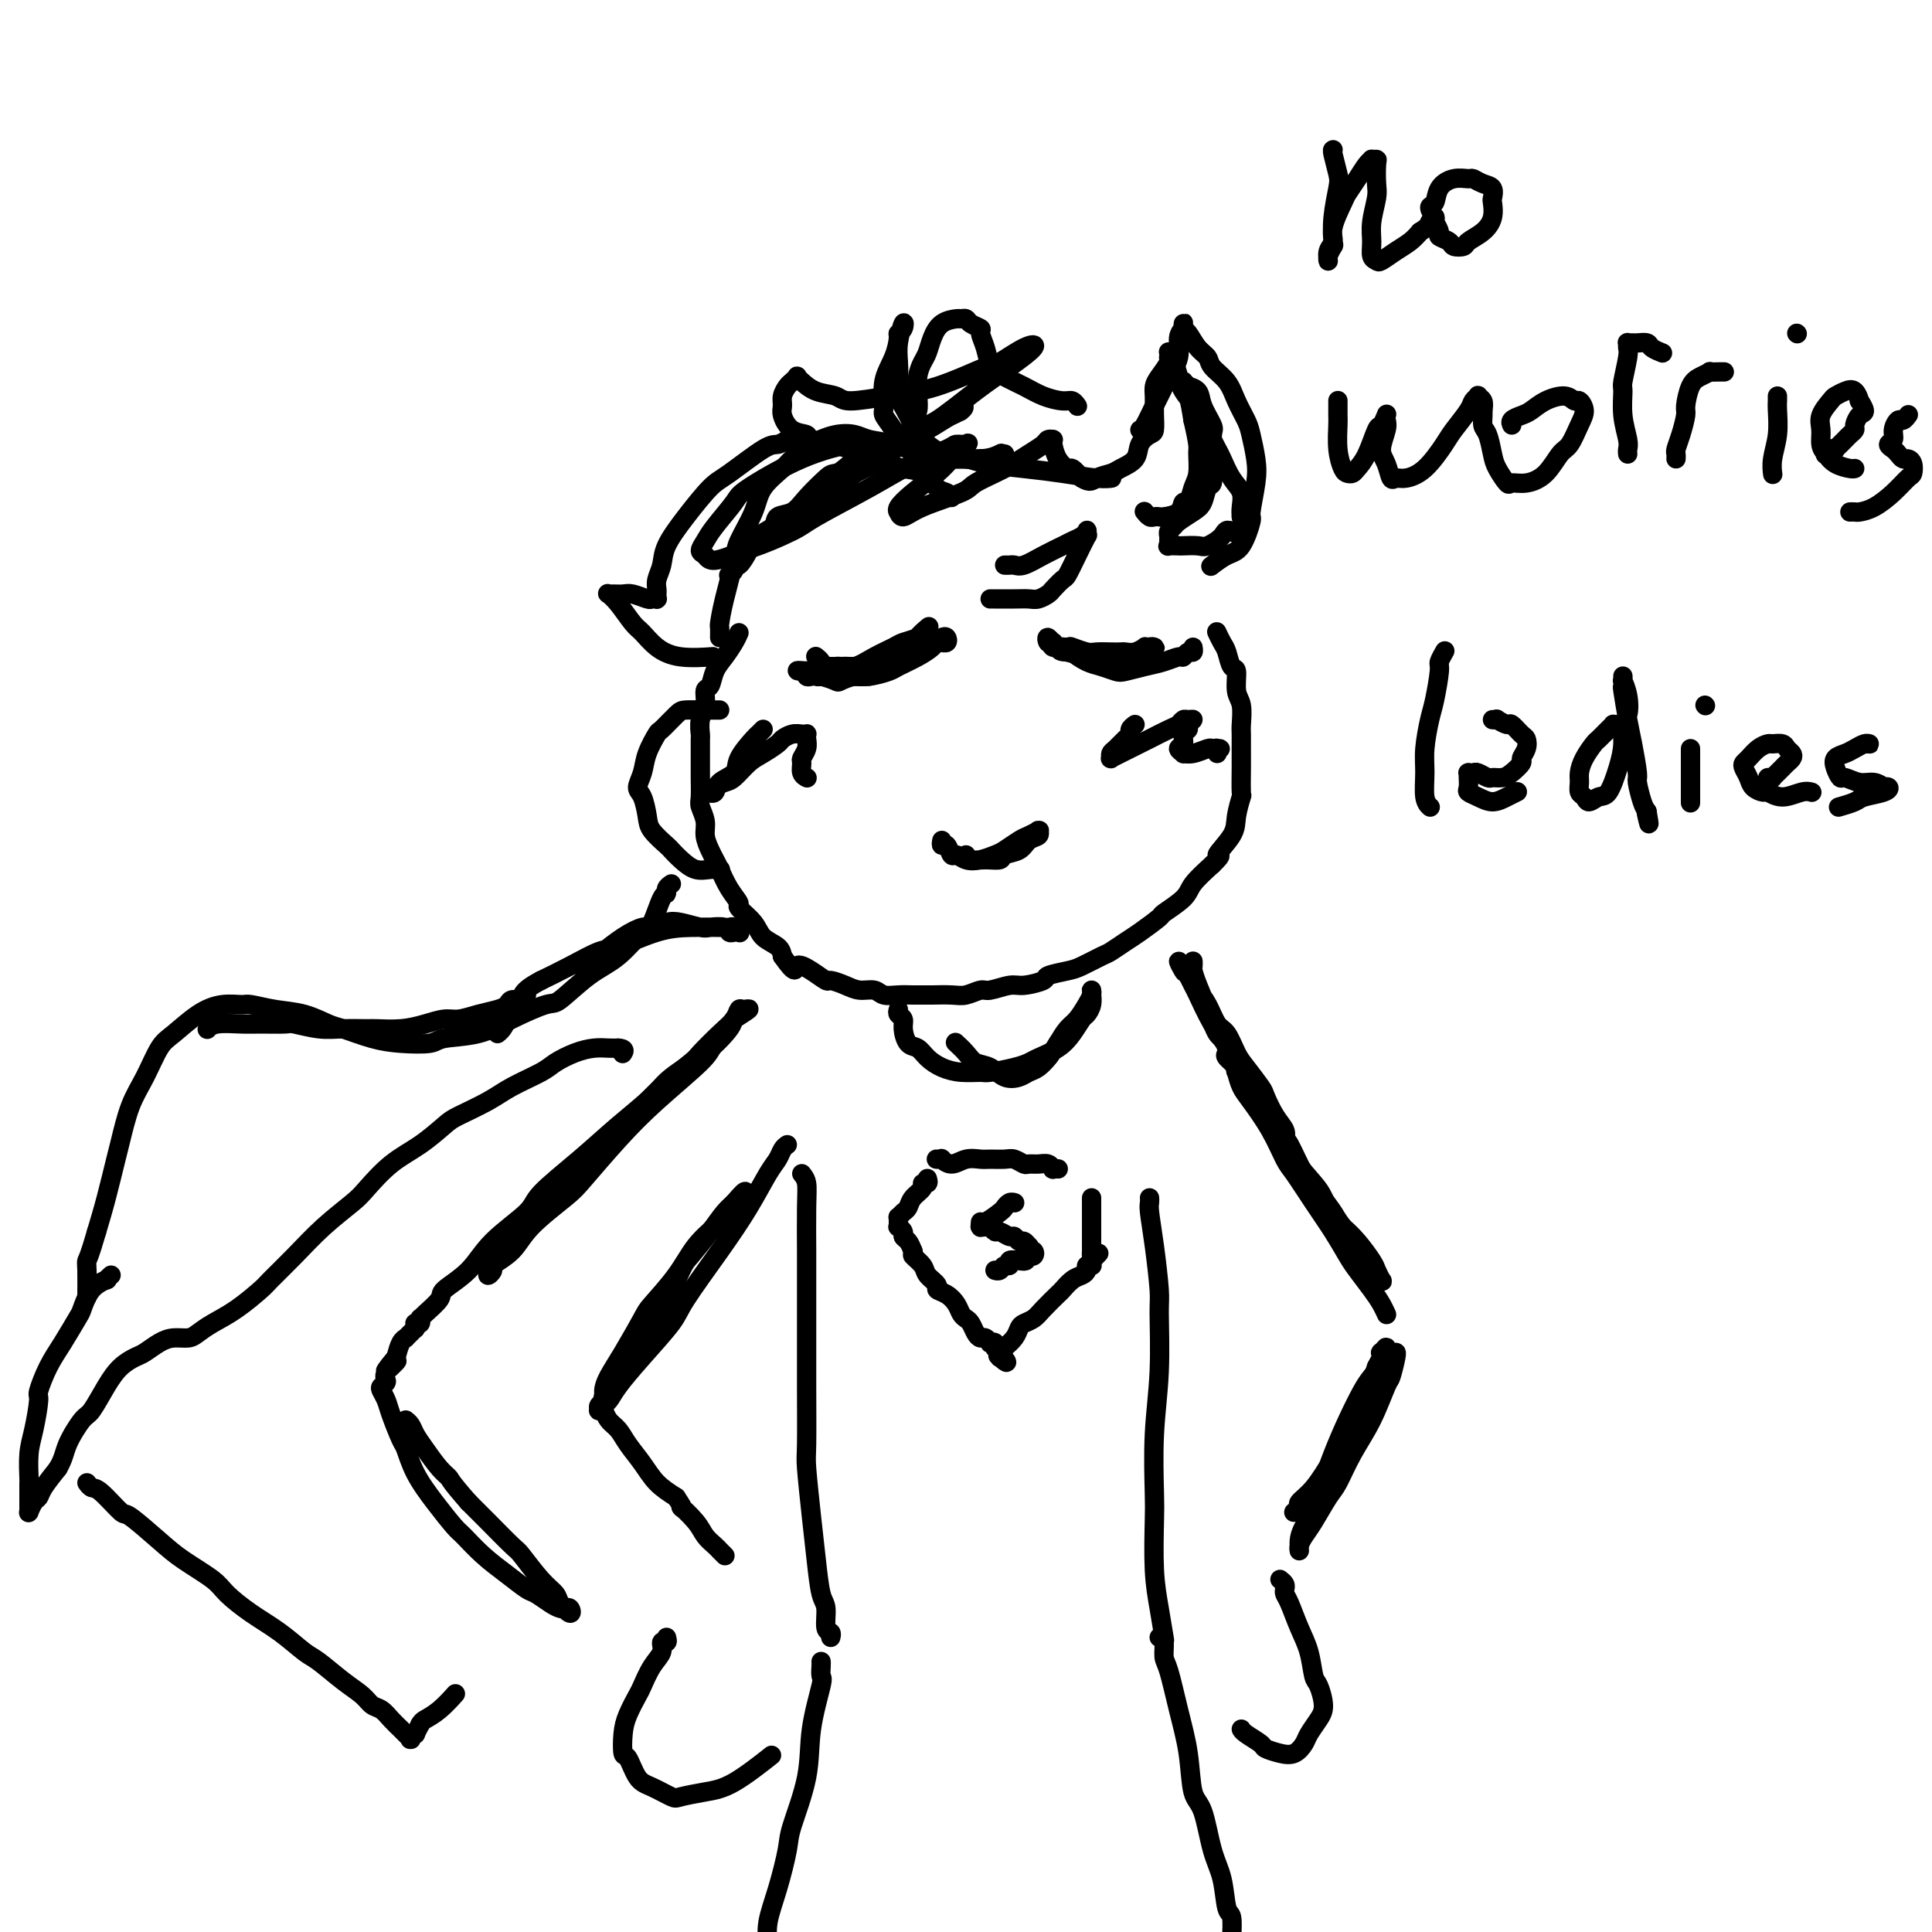 <svg viewBox='0 0 400 400' version='1.1' xmlns='http://www.w3.org/2000/svg' xmlns:xlink='http://www.w3.org/1999/xlink'><g fill='none' stroke='#000000' stroke-width='4' stroke-linecap='round' stroke-linejoin='round'><path d='M153,131c-0.251,0.573 -0.502,1.146 -1,2c-0.498,0.854 -1.243,1.989 -2,3c-0.757,1.011 -1.527,1.897 -2,3c-0.473,1.103 -0.648,2.422 -1,3c-0.352,0.578 -0.879,0.414 -1,1c-0.121,0.586 0.164,1.920 0,3c-0.164,1.080 -0.776,1.905 -1,3c-0.224,1.095 -0.060,2.461 0,3c0.060,0.539 0.015,0.251 0,1c-0.015,0.749 -0.000,2.535 0,4c0.000,1.465 -0.015,2.608 0,4c0.015,1.392 0.059,3.034 0,4c-0.059,0.966 -0.223,1.256 0,2c0.223,0.744 0.833,1.941 1,3c0.167,1.059 -0.107,1.981 0,3c0.107,1.019 0.597,2.137 1,3c0.403,0.863 0.718,1.473 1,2c0.282,0.527 0.530,0.973 1,2c0.470,1.027 1.160,2.635 2,4c0.840,1.365 1.829,2.487 2,3c0.171,0.513 -0.476,0.416 0,1c0.476,0.584 2.076,1.847 3,3c0.924,1.153 1.172,2.195 2,3c0.828,0.805 2.237,1.373 3,2c0.763,0.627 0.882,1.314 1,2'/><path d='M162,198c3.020,4.293 2.569,2.526 3,2c0.431,-0.526 1.742,0.189 3,1c1.258,0.811 2.462,1.719 3,2c0.538,0.281 0.408,-0.065 1,0c0.592,0.065 1.905,0.539 3,1c1.095,0.461 1.972,0.908 3,1c1.028,0.092 2.206,-0.172 3,0c0.794,0.172 1.204,0.778 2,1c0.796,0.222 1.977,0.059 3,0c1.023,-0.059 1.887,-0.015 3,0c1.113,0.015 2.477,-0.000 3,0c0.523,0.000 0.207,0.015 1,0c0.793,-0.015 2.695,-0.061 4,0c1.305,0.061 2.013,0.227 3,0c0.987,-0.227 2.251,-0.849 3,-1c0.749,-0.151 0.982,0.167 2,0c1.018,-0.167 2.822,-0.818 4,-1c1.178,-0.182 1.731,0.107 3,0c1.269,-0.107 3.254,-0.610 4,-1c0.746,-0.390 0.254,-0.667 1,-1c0.746,-0.333 2.731,-0.723 4,-1c1.269,-0.277 1.822,-0.443 3,-1c1.178,-0.557 2.982,-1.505 4,-2c1.018,-0.495 1.250,-0.537 2,-1c0.750,-0.463 2.019,-1.349 3,-2c0.981,-0.651 1.675,-1.069 3,-2c1.325,-0.931 3.280,-2.377 4,-3c0.720,-0.623 0.203,-0.425 1,-1c0.797,-0.575 2.907,-1.924 4,-3c1.093,-1.076 1.169,-1.879 2,-3c0.831,-1.121 2.415,-2.561 4,-4'/><path d='M251,179c2.841,-2.733 0.943,-1.565 1,-2c0.057,-0.435 2.068,-2.472 3,-4c0.932,-1.528 0.786,-2.548 1,-4c0.214,-1.452 0.790,-3.338 1,-4c0.210,-0.662 0.056,-0.101 0,-1c-0.056,-0.899 -0.014,-3.259 0,-5c0.014,-1.741 -0.000,-2.862 0,-4c0.000,-1.138 0.015,-2.291 0,-3c-0.015,-0.709 -0.060,-0.972 0,-2c0.060,-1.028 0.223,-2.821 0,-4c-0.223,-1.179 -0.833,-1.743 -1,-3c-0.167,-1.257 0.109,-3.206 0,-4c-0.109,-0.794 -0.604,-0.433 -1,-1c-0.396,-0.567 -0.695,-2.061 -1,-3c-0.305,-0.939 -0.618,-1.324 -1,-2c-0.382,-0.676 -0.834,-1.644 -1,-2c-0.166,-0.356 -0.048,-0.102 0,0c0.048,0.102 0.024,0.051 0,0'/><path d='M171,138c0.450,0.001 0.899,0.002 1,0c0.101,-0.002 -0.147,-0.006 0,0c0.147,0.006 0.691,0.023 1,0c0.309,-0.023 0.385,-0.086 1,0c0.615,0.086 1.769,0.321 3,0c1.231,-0.321 2.539,-1.199 4,-2c1.461,-0.801 3.074,-1.524 4,-2c0.926,-0.476 1.164,-0.704 2,-1c0.836,-0.296 2.268,-0.661 3,-1c0.732,-0.339 0.762,-0.652 1,-1c0.238,-0.348 0.684,-0.732 1,-1c0.316,-0.268 0.500,-0.420 0,0c-0.500,0.420 -1.686,1.412 -2,2c-0.314,0.588 0.243,0.773 0,1c-0.243,0.227 -1.286,0.496 -2,1c-0.714,0.504 -1.100,1.244 -2,2c-0.900,0.756 -2.315,1.526 -3,2c-0.685,0.474 -0.640,0.650 -1,1c-0.360,0.350 -1.125,0.875 -2,1c-0.875,0.125 -1.859,-0.149 -3,0c-1.141,0.149 -2.439,0.720 -3,1c-0.561,0.280 -0.385,0.267 -1,0c-0.615,-0.267 -2.020,-0.790 -3,-1c-0.980,-0.210 -1.533,-0.109 -2,0c-0.467,0.109 -0.847,0.225 -1,0c-0.153,-0.225 -0.080,-0.791 0,-1c0.080,-0.209 0.166,-0.060 0,0c-0.166,0.060 -0.583,0.030 -1,0'/><path d='M166,139c-2.049,-0.215 -0.173,-0.254 1,0c1.173,0.254 1.642,0.801 2,1c0.358,0.199 0.603,0.050 1,0c0.397,-0.050 0.944,-0.002 2,0c1.056,0.002 2.621,-0.044 4,0c1.379,0.044 2.573,0.177 4,0c1.427,-0.177 3.089,-0.664 4,-1c0.911,-0.336 1.071,-0.521 2,-1c0.929,-0.479 2.626,-1.253 4,-2c1.374,-0.747 2.424,-1.467 3,-2c0.576,-0.533 0.677,-0.878 1,-1c0.323,-0.122 0.869,-0.019 1,0c0.131,0.019 -0.152,-0.044 0,0c0.152,0.044 0.738,0.197 1,0c0.262,-0.197 0.200,-0.744 0,-1c-0.200,-0.256 -0.538,-0.220 -1,0c-0.462,0.220 -1.046,0.623 -2,1c-0.954,0.377 -2.276,0.728 -3,1c-0.724,0.272 -0.850,0.465 -2,1c-1.150,0.535 -3.324,1.412 -5,2c-1.676,0.588 -2.855,0.887 -4,1c-1.145,0.113 -2.258,0.041 -3,0c-0.742,-0.041 -1.113,-0.050 -2,0c-0.887,0.050 -2.289,0.158 -3,0c-0.711,-0.158 -0.730,-0.581 -1,-1c-0.270,-0.419 -0.791,-0.834 -1,-1c-0.209,-0.166 -0.104,-0.083 0,0'/><path d='M217,133c0.511,-0.111 1.023,-0.222 1,0c-0.023,0.222 -0.579,0.777 0,1c0.579,0.223 2.294,0.112 3,0c0.706,-0.112 0.403,-0.226 1,0c0.597,0.226 2.096,0.792 3,1c0.904,0.208 1.214,0.057 2,0c0.786,-0.057 2.046,-0.019 3,0c0.954,0.019 1.600,0.019 2,0c0.400,-0.019 0.555,-0.058 1,0c0.445,0.058 1.181,0.212 2,0c0.819,-0.212 1.723,-0.788 2,-1c0.277,-0.212 -0.072,-0.058 0,0c0.072,0.058 0.566,0.020 1,0c0.434,-0.020 0.809,-0.020 1,0c0.191,0.020 0.199,0.062 0,0c-0.199,-0.062 -0.605,-0.227 -1,0c-0.395,0.227 -0.780,0.845 -1,1c-0.220,0.155 -0.273,-0.154 -1,0c-0.727,0.154 -2.126,0.771 -3,1c-0.874,0.229 -1.224,0.072 -2,0c-0.776,-0.072 -1.978,-0.058 -3,0c-1.022,0.058 -1.863,0.159 -3,0c-1.137,-0.159 -2.568,-0.580 -4,-1'/><path d='M221,135c-2.657,-0.088 -1.299,-0.809 -1,-1c0.299,-0.191 -0.459,0.146 -1,0c-0.541,-0.146 -0.864,-0.777 -1,-1c-0.136,-0.223 -0.083,-0.038 0,0c0.083,0.038 0.197,-0.071 0,0c-0.197,0.071 -0.707,0.322 -1,0c-0.293,-0.322 -0.371,-1.218 0,-1c0.371,0.218 1.190,1.550 2,2c0.810,0.450 1.611,0.019 2,0c0.389,-0.019 0.368,0.374 1,1c0.632,0.626 1.918,1.485 3,2c1.082,0.515 1.959,0.685 3,1c1.041,0.315 2.247,0.774 3,1c0.753,0.226 1.052,0.219 2,0c0.948,-0.219 2.544,-0.651 4,-1c1.456,-0.349 2.772,-0.614 4,-1c1.228,-0.386 2.367,-0.892 3,-1c0.633,-0.108 0.758,0.181 1,0c0.242,-0.181 0.601,-0.832 1,-1c0.399,-0.168 0.838,0.147 1,0c0.162,-0.147 0.046,-0.756 0,-1c-0.046,-0.244 -0.023,-0.122 0,0'/><path d='M195,174c-0.088,0.485 -0.176,0.971 0,1c0.176,0.029 0.616,-0.398 1,0c0.384,0.398 0.712,1.620 1,2c0.288,0.380 0.537,-0.082 1,0c0.463,0.082 1.139,0.709 2,1c0.861,0.291 1.907,0.247 3,0c1.093,-0.247 2.234,-0.697 3,-1c0.766,-0.303 1.158,-0.459 2,-1c0.842,-0.541 2.134,-1.466 3,-2c0.866,-0.534 1.305,-0.676 2,-1c0.695,-0.324 1.644,-0.831 2,-1c0.356,-0.169 0.119,0.000 0,0c-0.119,-0.000 -0.120,-0.169 0,0c0.120,0.169 0.360,0.676 0,1c-0.360,0.324 -1.320,0.465 -2,1c-0.680,0.535 -1.078,1.465 -2,2c-0.922,0.535 -2.366,0.676 -3,1c-0.634,0.324 -0.457,0.833 -1,1c-0.543,0.167 -1.805,-0.007 -3,0c-1.195,0.007 -2.322,0.194 -3,0c-0.678,-0.194 -0.908,-0.770 -1,-1c-0.092,-0.230 -0.046,-0.115 0,0'/><path d='M151,119c-0.118,0.078 -0.235,0.156 0,0c0.235,-0.156 0.824,-0.545 1,-1c0.176,-0.455 -0.061,-0.975 0,-1c0.061,-0.025 0.420,0.445 1,0c0.580,-0.445 1.380,-1.806 2,-3c0.620,-1.194 1.060,-2.222 2,-3c0.940,-0.778 2.381,-1.305 3,-2c0.619,-0.695 0.415,-1.559 1,-2c0.585,-0.441 1.959,-0.461 3,-1c1.041,-0.539 1.748,-1.598 3,-3c1.252,-1.402 3.050,-3.146 4,-4c0.950,-0.854 1.051,-0.818 2,-1c0.949,-0.182 2.746,-0.581 4,-1c1.254,-0.419 1.967,-0.857 3,-1c1.033,-0.143 2.388,0.011 3,0c0.612,-0.011 0.482,-0.186 1,0c0.518,0.186 1.684,0.733 3,1c1.316,0.267 2.784,0.254 4,1c1.216,0.746 2.182,2.252 3,3c0.818,0.748 1.490,0.740 2,1c0.510,0.260 0.860,0.789 1,1c0.140,0.211 0.070,0.106 0,0'/><path d='M149,132c0.015,-0.825 0.029,-1.649 0,-2c-0.029,-0.351 -0.103,-0.228 0,-1c0.103,-0.772 0.381,-2.439 1,-5c0.619,-2.561 1.577,-6.017 2,-8c0.423,-1.983 0.310,-2.494 1,-4c0.690,-1.506 2.182,-4.006 3,-6c0.818,-1.994 0.963,-3.480 2,-5c1.037,-1.520 2.967,-3.074 4,-4c1.033,-0.926 1.170,-1.226 2,-2c0.830,-0.774 2.351,-2.023 4,-3c1.649,-0.977 3.424,-1.681 5,-2c1.576,-0.319 2.954,-0.254 4,0c1.046,0.254 1.760,0.698 3,1c1.240,0.302 3.007,0.462 5,1c1.993,0.538 4.211,1.453 7,2c2.789,0.547 6.150,0.725 8,1c1.850,0.275 2.188,0.648 4,1c1.812,0.352 5.099,0.683 8,1c2.901,0.317 5.417,0.621 8,1c2.583,0.379 5.234,0.833 7,1c1.766,0.167 2.647,0.048 3,0c0.353,-0.048 0.176,-0.024 0,0'/><path d='M236,89c0.253,-0.081 0.506,-0.163 1,-1c0.494,-0.837 1.227,-2.430 2,-4c0.773,-1.570 1.584,-3.118 2,-4c0.416,-0.882 0.437,-1.098 1,-2c0.563,-0.902 1.667,-2.489 2,-4c0.333,-1.511 -0.107,-2.944 0,-4c0.107,-1.056 0.761,-1.734 1,-2c0.239,-0.266 0.063,-0.120 0,0c-0.063,0.120 -0.015,0.216 0,0c0.015,-0.216 -0.005,-0.742 0,-1c0.005,-0.258 0.033,-0.249 0,0c-0.033,0.249 -0.127,0.737 0,1c0.127,0.263 0.475,0.299 1,1c0.525,0.701 1.229,2.066 2,3c0.771,0.934 1.611,1.437 2,2c0.389,0.563 0.328,1.188 1,2c0.672,0.812 2.079,1.813 3,3c0.921,1.187 1.358,2.562 2,4c0.642,1.438 1.488,2.939 2,4c0.512,1.061 0.689,1.681 1,3c0.311,1.319 0.758,3.338 1,5c0.242,1.662 0.281,2.969 0,5c-0.281,2.031 -0.881,4.786 -1,6c-0.119,1.214 0.244,0.886 0,2c-0.244,1.114 -1.096,3.670 -2,5c-0.904,1.330 -1.859,1.435 -3,2c-1.141,0.565 -2.469,1.590 -3,2c-0.531,0.410 -0.266,0.205 0,0'/><path d='M208,94c-0.375,0.423 -0.751,0.846 -1,1c-0.249,0.154 -0.372,0.038 -1,0c-0.628,-0.038 -1.760,0.004 -3,0c-1.240,-0.004 -2.586,-0.052 -4,0c-1.414,0.052 -2.894,0.203 -4,0c-1.106,-0.203 -1.837,-0.762 -3,-1c-1.163,-0.238 -2.758,-0.156 -4,-1c-1.242,-0.844 -2.130,-2.616 -3,-4c-0.870,-1.384 -1.721,-2.381 -2,-3c-0.279,-0.619 0.015,-0.859 0,-2c-0.015,-1.141 -0.340,-3.183 0,-5c0.340,-1.817 1.346,-3.408 2,-5c0.654,-1.592 0.956,-3.185 1,-4c0.044,-0.815 -0.170,-0.851 0,-1c0.170,-0.149 0.726,-0.409 1,-1c0.274,-0.591 0.268,-1.513 0,-1c-0.268,0.513 -0.798,2.460 -1,4c-0.202,1.540 -0.075,2.674 0,4c0.075,1.326 0.097,2.845 0,4c-0.097,1.155 -0.314,1.945 0,3c0.314,1.055 1.159,2.374 2,4c0.841,1.626 1.679,3.560 3,5c1.321,1.440 3.125,2.388 4,3c0.875,0.612 0.821,0.889 2,1c1.179,0.111 3.589,0.055 6,0'/><path d='M203,95c2.133,-0.067 3.467,-0.733 4,-1c0.533,-0.267 0.267,-0.133 0,0'/><path d='M164,90c-0.237,0.303 -0.473,0.606 -1,1c-0.527,0.394 -1.343,0.880 -2,1c-0.657,0.120 -1.153,-0.124 -3,1c-1.847,1.124 -5.044,3.616 -7,5c-1.956,1.384 -2.672,1.658 -4,3c-1.328,1.342 -3.270,3.750 -5,6c-1.730,2.250 -3.248,4.343 -4,6c-0.752,1.657 -0.737,2.879 -1,4c-0.263,1.121 -0.803,2.143 -1,3c-0.197,0.857 -0.052,1.550 0,2c0.052,0.450 0.010,0.656 0,1c-0.010,0.344 0.010,0.825 0,1c-0.010,0.175 -0.051,0.043 0,0c0.051,-0.043 0.194,0.003 0,0c-0.194,-0.003 -0.724,-0.053 -1,0c-0.276,0.053 -0.298,0.211 -1,0c-0.702,-0.211 -2.084,-0.790 -3,-1c-0.916,-0.210 -1.365,-0.053 -2,0c-0.635,0.053 -1.456,-0.000 -2,0c-0.544,0.000 -0.809,0.054 -1,0c-0.191,-0.054 -0.306,-0.215 0,0c0.306,0.215 1.033,0.808 2,2c0.967,1.192 2.172,2.985 3,4c0.828,1.015 1.277,1.253 2,2c0.723,0.747 1.720,2.004 3,3c1.280,0.996 2.845,1.730 5,2c2.155,0.270 4.902,0.077 6,0c1.098,-0.077 0.549,-0.039 0,0'/><path d='M208,117c0.345,0.012 0.691,0.025 1,0c0.309,-0.025 0.582,-0.087 1,0c0.418,0.087 0.980,0.322 2,0c1.020,-0.322 2.498,-1.200 4,-2c1.502,-0.800 3.030,-1.522 4,-2c0.970,-0.478 1.384,-0.712 2,-1c0.616,-0.288 1.435,-0.630 2,-1c0.565,-0.370 0.878,-0.767 1,-1c0.122,-0.233 0.054,-0.300 0,0c-0.054,0.300 -0.093,0.968 0,1c0.093,0.032 0.319,-0.573 0,0c-0.319,0.573 -1.184,2.324 -2,4c-0.816,1.676 -1.584,3.276 -2,4c-0.416,0.724 -0.481,0.572 -1,1c-0.519,0.428 -1.491,1.435 -2,2c-0.509,0.565 -0.553,0.687 -1,1c-0.447,0.313 -1.297,0.816 -2,1c-0.703,0.184 -1.260,0.049 -2,0c-0.740,-0.049 -1.662,-0.013 -3,0c-1.338,0.013 -3.091,0.004 -4,0c-0.909,-0.004 -0.974,-0.001 -1,0c-0.026,0.001 -0.013,0.001 0,0'/><path d='M186,209c-0.118,0.347 -0.236,0.694 0,1c0.236,0.306 0.825,0.571 1,1c0.175,0.429 -0.064,1.021 0,2c0.064,0.979 0.431,2.343 1,3c0.569,0.657 1.340,0.607 2,1c0.660,0.393 1.210,1.231 2,2c0.790,0.769 1.822,1.471 3,2c1.178,0.529 2.504,0.885 4,1c1.496,0.115 3.161,-0.010 4,0c0.839,0.010 0.850,0.155 2,0c1.150,-0.155 3.438,-0.610 5,-1c1.562,-0.390 2.397,-0.714 3,-1c0.603,-0.286 0.973,-0.534 2,-1c1.027,-0.466 2.710,-1.150 4,-2c1.290,-0.850 2.188,-1.868 3,-3c0.812,-1.132 1.538,-2.379 2,-3c0.462,-0.621 0.660,-0.615 1,-1c0.340,-0.385 0.823,-1.162 1,-2c0.177,-0.838 0.048,-1.739 0,-2c-0.048,-0.261 -0.015,0.117 0,0c0.015,-0.117 0.012,-0.729 0,-1c-0.012,-0.271 -0.034,-0.201 0,0c0.034,0.201 0.122,0.532 0,1c-0.122,0.468 -0.455,1.074 -1,2c-0.545,0.926 -1.300,2.172 -2,3c-0.700,0.828 -1.343,1.236 -2,2c-0.657,0.764 -1.329,1.882 -2,3'/><path d='M219,216c-1.441,2.272 -1.544,2.453 -2,3c-0.456,0.547 -1.266,1.460 -2,2c-0.734,0.540 -1.394,0.706 -2,1c-0.606,0.294 -1.159,0.714 -2,1c-0.841,0.286 -1.970,0.437 -3,0c-1.030,-0.437 -1.961,-1.462 -3,-2c-1.039,-0.538 -2.186,-0.587 -3,-1c-0.814,-0.413 -1.296,-1.188 -2,-2c-0.704,-0.812 -1.630,-1.661 -2,-2c-0.370,-0.339 -0.185,-0.170 0,0'/><path d='M155,209c-0.845,0.442 -1.690,0.885 -2,1c-0.310,0.115 -0.085,-0.097 -1,1c-0.915,1.097 -2.969,3.505 -4,5c-1.031,1.495 -1.038,2.078 -3,4c-1.962,1.922 -5.880,5.185 -9,8c-3.120,2.815 -5.442,5.183 -8,8c-2.558,2.817 -5.352,6.082 -7,8c-1.648,1.918 -2.149,2.488 -4,4c-1.851,1.512 -5.051,3.966 -7,6c-1.949,2.034 -2.648,3.648 -4,5c-1.352,1.352 -3.357,2.444 -4,3c-0.643,0.556 0.074,0.578 0,1c-0.074,0.422 -0.941,1.246 -1,1c-0.059,-0.246 0.690,-1.560 2,-3c1.310,-1.440 3.182,-3.006 5,-5c1.818,-1.994 3.582,-4.415 6,-7c2.418,-2.585 5.489,-5.334 7,-7c1.511,-1.666 1.463,-2.251 3,-4c1.537,-1.749 4.659,-4.663 7,-7c2.341,-2.337 3.902,-4.096 6,-6c2.098,-1.904 4.733,-3.954 6,-5c1.267,-1.046 1.165,-1.089 2,-2c0.835,-0.911 2.608,-2.690 4,-4c1.392,-1.310 2.403,-2.149 3,-3c0.597,-0.851 0.778,-1.713 1,-2c0.222,-0.287 0.483,-0.000 1,0c0.517,0.000 1.291,-0.286 1,0c-0.291,0.286 -1.645,1.143 -3,2'/><path d='M152,211c-0.335,0.528 -0.173,0.849 -1,2c-0.827,1.151 -2.643,3.134 -5,5c-2.357,1.866 -5.255,3.616 -7,5c-1.745,1.384 -2.336,2.402 -4,4c-1.664,1.598 -4.402,3.777 -7,6c-2.598,2.223 -5.056,4.492 -8,7c-2.944,2.508 -6.373,5.256 -8,7c-1.627,1.744 -1.452,2.482 -3,4c-1.548,1.518 -4.817,3.814 -7,6c-2.183,2.186 -3.278,4.260 -5,6c-1.722,1.740 -4.069,3.145 -5,4c-0.931,0.855 -0.445,1.161 -1,2c-0.555,0.839 -2.153,2.211 -3,3c-0.847,0.789 -0.945,0.996 -1,1c-0.055,0.004 -0.067,-0.195 0,0c0.067,0.195 0.214,0.783 0,1c-0.214,0.217 -0.789,0.062 -1,0c-0.211,-0.062 -0.057,-0.030 0,0c0.057,0.030 0.016,0.060 0,0c-0.016,-0.060 -0.008,-0.208 0,0c0.008,0.208 0.017,0.773 0,1c-0.017,0.227 -0.061,0.117 0,0c0.061,-0.117 0.227,-0.242 0,0c-0.227,0.242 -0.849,0.851 -1,1c-0.151,0.149 0.167,-0.162 0,0c-0.167,0.162 -0.818,0.796 -1,1c-0.182,0.204 0.105,-0.022 0,0c-0.105,0.022 -0.601,0.292 -1,1c-0.399,0.708 -0.699,1.854 -1,3'/><path d='M82,281c-4.516,5.394 -0.804,1.878 0,1c0.804,-0.878 -1.298,0.881 -2,2c-0.702,1.119 -0.004,1.599 0,2c0.004,0.401 -0.686,0.724 -1,1c-0.314,0.276 -0.253,0.505 0,1c0.253,0.495 0.699,1.257 1,2c0.301,0.743 0.456,1.467 1,3c0.544,1.533 1.476,3.875 2,5c0.524,1.125 0.639,1.034 1,2c0.361,0.966 0.969,2.989 2,5c1.031,2.011 2.484,4.011 4,6c1.516,1.989 3.096,3.965 4,5c0.904,1.035 1.133,1.127 2,2c0.867,0.873 2.371,2.528 4,4c1.629,1.472 3.382,2.762 5,4c1.618,1.238 3.102,2.423 4,3c0.898,0.577 1.211,0.545 2,1c0.789,0.455 2.056,1.395 3,2c0.944,0.605 1.566,0.874 2,1c0.434,0.126 0.678,0.109 1,0c0.322,-0.109 0.720,-0.309 1,0c0.280,0.309 0.443,1.126 0,1c-0.443,-0.126 -1.491,-1.196 -2,-2c-0.509,-0.804 -0.478,-1.341 -1,-2c-0.522,-0.659 -1.599,-1.439 -3,-3c-1.401,-1.561 -3.128,-3.903 -4,-5c-0.872,-1.097 -0.889,-0.949 -2,-2c-1.111,-1.051 -3.318,-3.300 -5,-5c-1.682,-1.700 -2.841,-2.850 -4,-4'/><path d='M97,311c-3.920,-4.469 -3.718,-4.640 -4,-5c-0.282,-0.360 -1.046,-0.909 -2,-2c-0.954,-1.091 -2.098,-2.723 -3,-4c-0.902,-1.277 -1.561,-2.198 -2,-3c-0.439,-0.802 -0.657,-1.485 -1,-2c-0.343,-0.515 -0.812,-0.861 -1,-1c-0.188,-0.139 -0.094,-0.069 0,0'/><path d='M163,237c-0.347,0.245 -0.694,0.489 -1,1c-0.306,0.511 -0.572,1.288 -1,2c-0.428,0.712 -1.017,1.359 -2,3c-0.983,1.641 -2.358,4.275 -4,7c-1.642,2.725 -3.549,5.541 -6,9c-2.451,3.459 -5.444,7.561 -7,10c-1.556,2.439 -1.675,3.217 -3,5c-1.325,1.783 -3.857,4.573 -6,7c-2.143,2.427 -3.899,4.492 -5,6c-1.101,1.508 -1.549,2.457 -2,3c-0.451,0.543 -0.907,0.678 -1,1c-0.093,0.322 0.175,0.830 0,1c-0.175,0.170 -0.794,0.002 -1,0c-0.206,-0.002 -0.001,0.163 0,0c0.001,-0.163 -0.202,-0.655 0,-1c0.202,-0.345 0.811,-0.544 1,-1c0.189,-0.456 -0.041,-1.169 0,-2c0.041,-0.831 0.352,-1.781 1,-3c0.648,-1.219 1.631,-2.706 3,-5c1.369,-2.294 3.123,-5.395 4,-7c0.877,-1.605 0.878,-1.714 2,-3c1.122,-1.286 3.364,-3.751 5,-6c1.636,-2.249 2.665,-4.283 4,-6c1.335,-1.717 2.975,-3.116 4,-4c1.025,-0.884 1.436,-1.253 2,-2c0.564,-0.747 1.282,-1.874 2,-3'/><path d='M152,249c3.340,-3.959 2.189,-1.857 2,-1c-0.189,0.857 0.585,0.469 1,0c0.415,-0.469 0.472,-1.019 0,-1c-0.472,0.019 -1.471,0.607 -2,1c-0.529,0.393 -0.587,0.589 -1,1c-0.413,0.411 -1.179,1.035 -2,2c-0.821,0.965 -1.695,2.272 -3,4c-1.305,1.728 -3.040,3.878 -4,5c-0.960,1.122 -1.145,1.216 -2,3c-0.855,1.784 -2.380,5.258 -4,8c-1.620,2.742 -3.334,4.753 -5,7c-1.666,2.247 -3.284,4.732 -4,6c-0.716,1.268 -0.532,1.319 -1,2c-0.468,0.681 -1.589,1.990 -2,3c-0.411,1.010 -0.111,1.719 0,2c0.111,0.281 0.032,0.134 0,0c-0.032,-0.134 -0.016,-0.255 0,0c0.016,0.255 0.034,0.885 0,1c-0.034,0.115 -0.119,-0.287 0,0c0.119,0.287 0.443,1.263 1,2c0.557,0.737 1.348,1.236 2,2c0.652,0.764 1.164,1.792 2,3c0.836,1.208 1.994,2.594 3,4c1.006,1.406 1.859,2.830 3,4c1.141,1.170 2.571,2.085 4,3'/><path d='M140,310c2.390,3.561 0.864,1.962 1,2c0.136,0.038 1.935,1.713 3,3c1.065,1.287 1.396,2.188 2,3c0.604,0.812 1.482,1.537 2,2c0.518,0.463 0.678,0.663 1,1c0.322,0.337 0.806,0.811 1,1c0.194,0.189 0.097,0.095 0,0'/><path d='M247,199c0.018,0.370 0.035,0.740 0,1c-0.035,0.260 -0.123,0.409 0,1c0.123,0.591 0.456,1.624 1,3c0.544,1.376 1.299,3.094 2,5c0.701,1.906 1.347,3.999 2,5c0.653,1.001 1.311,0.910 2,2c0.689,1.090 1.407,3.360 2,5c0.593,1.640 1.062,2.648 2,4c0.938,1.352 2.346,3.046 3,4c0.654,0.954 0.553,1.169 1,2c0.447,0.831 1.440,2.280 2,3c0.560,0.720 0.685,0.713 1,1c0.315,0.287 0.818,0.870 1,1c0.182,0.130 0.043,-0.193 0,0c-0.043,0.193 0.009,0.903 0,1c-0.009,0.097 -0.081,-0.419 0,-1c0.081,-0.581 0.313,-1.226 0,-2c-0.313,-0.774 -1.172,-1.675 -2,-3c-0.828,-1.325 -1.625,-3.073 -2,-4c-0.375,-0.927 -0.327,-1.033 -1,-2c-0.673,-0.967 -2.067,-2.793 -3,-4c-0.933,-1.207 -1.406,-1.793 -2,-3c-0.594,-1.207 -1.311,-3.034 -2,-4c-0.689,-0.966 -1.350,-1.071 -2,-2c-0.650,-0.929 -1.288,-2.682 -2,-4c-0.712,-1.318 -1.500,-2.201 -2,-3c-0.500,-0.799 -0.714,-1.514 -1,-2c-0.286,-0.486 -0.643,-0.743 -1,-1'/><path d='M246,202c-3.318,-5.421 -1.614,-1.974 -1,-1c0.614,0.974 0.138,-0.525 0,-1c-0.138,-0.475 0.062,0.073 0,0c-0.062,-0.073 -0.387,-0.767 0,0c0.387,0.767 1.487,2.993 2,4c0.513,1.007 0.439,0.793 1,2c0.561,1.207 1.757,3.833 3,6c1.243,2.167 2.533,3.873 4,6c1.467,2.127 3.110,4.674 4,6c0.890,1.326 1.025,1.431 2,3c0.975,1.569 2.788,4.600 4,7c1.212,2.400 1.822,4.167 3,6c1.178,1.833 2.925,3.731 4,5c1.075,1.269 1.477,1.907 2,3c0.523,1.093 1.167,2.639 2,4c0.833,1.361 1.854,2.535 3,4c1.146,1.465 2.416,3.219 3,4c0.584,0.781 0.483,0.589 1,1c0.517,0.411 1.652,1.424 2,2c0.348,0.576 -0.090,0.714 0,1c0.090,0.286 0.709,0.719 1,1c0.291,0.281 0.255,0.410 0,0c-0.255,-0.410 -0.728,-1.357 -1,-2c-0.272,-0.643 -0.342,-0.981 -1,-2c-0.658,-1.019 -1.902,-2.720 -3,-4c-1.098,-1.280 -2.049,-2.140 -3,-3'/><path d='M278,254c-1.391,-1.869 -1.368,-2.042 -2,-3c-0.632,-0.958 -1.921,-2.702 -3,-4c-1.079,-1.298 -1.950,-2.150 -3,-4c-1.050,-1.850 -2.279,-4.699 -3,-6c-0.721,-1.301 -0.934,-1.054 -2,-2c-1.066,-0.946 -2.987,-3.083 -4,-5c-1.013,-1.917 -1.119,-3.613 -2,-5c-0.881,-1.387 -2.537,-2.466 -3,-3c-0.463,-0.534 0.267,-0.523 0,-1c-0.267,-0.477 -1.533,-1.443 -2,-2c-0.467,-0.557 -0.136,-0.704 0,-1c0.136,-0.296 0.078,-0.739 0,-1c-0.078,-0.261 -0.174,-0.340 0,0c0.174,0.340 0.619,1.099 1,2c0.381,0.901 0.697,1.943 1,3c0.303,1.057 0.593,2.128 1,3c0.407,0.872 0.930,1.544 2,3c1.070,1.456 2.688,3.697 4,6c1.312,2.303 2.319,4.669 3,6c0.681,1.331 1.035,1.629 2,3c0.965,1.371 2.541,3.816 4,6c1.459,2.184 2.800,4.107 4,6c1.200,1.893 2.259,3.754 3,5c0.741,1.246 1.166,1.875 2,3c0.834,1.125 2.079,2.745 3,4c0.921,1.255 1.517,2.146 2,3c0.483,0.854 0.852,1.673 1,2c0.148,0.327 0.074,0.164 0,0'/><path d='M289,280c-0.027,0.004 -0.054,0.008 0,0c0.054,-0.008 0.188,-0.027 0,1c-0.188,1.027 -0.698,3.101 -1,4c-0.302,0.899 -0.398,0.622 -1,2c-0.602,1.378 -1.712,4.410 -3,7c-1.288,2.590 -2.754,4.738 -4,7c-1.246,2.262 -2.271,4.637 -3,6c-0.729,1.363 -1.162,1.714 -2,3c-0.838,1.286 -2.081,3.507 -3,5c-0.919,1.493 -1.514,2.257 -2,3c-0.486,0.743 -0.862,1.464 -1,2c-0.138,0.536 -0.037,0.888 0,1c0.037,0.112 0.011,-0.015 0,0c-0.011,0.015 -0.006,0.174 0,0c0.006,-0.174 0.014,-0.680 0,-1c-0.014,-0.320 -0.051,-0.453 0,-1c0.051,-0.547 0.190,-1.509 1,-3c0.810,-1.491 2.290,-3.512 3,-5c0.710,-1.488 0.651,-2.442 1,-4c0.349,-1.558 1.106,-3.719 2,-6c0.894,-2.281 1.925,-4.682 3,-7c1.075,-2.318 2.196,-4.553 3,-6c0.804,-1.447 1.292,-2.107 2,-3c0.708,-0.893 1.634,-2.018 2,-3c0.366,-0.982 0.170,-1.820 0,-2c-0.170,-0.180 -0.315,0.298 0,0c0.315,-0.298 1.090,-1.371 1,-1c-0.090,0.371 -1.045,2.185 -2,4'/><path d='M285,283c-0.344,0.843 -0.205,0.951 -1,3c-0.795,2.049 -2.524,6.040 -4,9c-1.476,2.960 -2.701,4.888 -4,7c-1.299,2.112 -2.674,4.409 -4,6c-1.326,1.591 -2.603,2.478 -3,3c-0.397,0.522 0.085,0.679 0,1c-0.085,0.321 -0.739,0.806 -1,1c-0.261,0.194 -0.131,0.097 0,0'/><path d='M166,243c0.423,0.530 0.845,1.060 1,2c0.155,0.940 0.041,2.288 0,5c-0.041,2.712 -0.011,6.786 0,9c0.011,2.214 0.002,2.568 0,5c-0.002,2.432 0.002,6.941 0,11c-0.002,4.059 -0.012,7.668 0,12c0.012,4.332 0.044,9.388 0,12c-0.044,2.612 -0.166,2.781 0,5c0.166,2.219 0.618,6.490 1,10c0.382,3.510 0.695,6.260 1,9c0.305,2.740 0.604,5.470 1,7c0.396,1.530 0.891,1.860 1,3c0.109,1.140 -0.167,3.089 0,4c0.167,0.911 0.776,0.784 1,1c0.224,0.216 0.064,0.776 0,1c-0.064,0.224 -0.032,0.112 0,0'/><path d='M238,248c0.022,0.341 0.044,0.682 0,1c-0.044,0.318 -0.154,0.614 0,2c0.154,1.386 0.574,3.862 1,7c0.426,3.138 0.860,6.938 1,9c0.140,2.062 -0.015,2.388 0,5c0.015,2.612 0.199,7.512 0,12c-0.199,4.488 -0.783,8.564 -1,13c-0.217,4.436 -0.069,9.232 0,12c0.069,2.768 0.057,3.510 0,6c-0.057,2.490 -0.160,6.729 0,10c0.160,3.271 0.581,5.573 1,8c0.419,2.427 0.834,4.979 1,6c0.166,1.021 0.083,0.510 0,0'/><path d='M170,344c0.016,0.200 0.031,0.400 0,1c-0.031,0.600 -0.110,1.599 0,2c0.110,0.401 0.409,0.203 0,2c-0.409,1.797 -1.527,5.588 -2,9c-0.473,3.412 -0.302,6.446 -1,10c-0.698,3.554 -2.264,7.629 -3,10c-0.736,2.371 -0.642,3.039 -1,5c-0.358,1.961 -1.168,5.216 -2,8c-0.832,2.784 -1.687,5.097 -2,7c-0.313,1.903 -0.084,3.397 0,4c0.084,0.603 0.023,0.316 0,1c-0.023,0.684 -0.006,2.338 0,3c0.006,0.662 0.003,0.331 0,0'/><path d='M240,339c0.441,0.124 0.882,0.248 1,1c0.118,0.752 -0.085,2.131 0,3c0.085,0.869 0.460,1.228 1,3c0.540,1.772 1.247,4.956 2,8c0.753,3.044 1.554,5.949 2,9c0.446,3.051 0.539,6.247 1,8c0.461,1.753 1.290,2.063 2,4c0.710,1.937 1.301,5.500 2,8c0.699,2.500 1.508,3.935 2,6c0.492,2.065 0.668,4.760 1,6c0.332,1.240 0.820,1.026 1,2c0.180,0.974 0.051,3.135 0,4c-0.051,0.865 -0.026,0.432 0,0'/><path d='M138,339c0.125,0.467 0.251,0.934 0,1c-0.251,0.066 -0.878,-0.269 -1,0c-0.122,0.269 0.262,1.142 0,2c-0.262,0.858 -1.170,1.701 -2,3c-0.830,1.299 -1.582,3.053 -2,4c-0.418,0.947 -0.502,1.087 -1,2c-0.498,0.913 -1.410,2.598 -2,4c-0.590,1.402 -0.858,2.521 -1,4c-0.142,1.479 -0.157,3.318 0,4c0.157,0.682 0.487,0.208 1,1c0.513,0.792 1.210,2.850 2,4c0.790,1.150 1.674,1.391 3,2c1.326,0.609 3.096,1.584 4,2c0.904,0.416 0.944,0.272 2,0c1.056,-0.272 3.128,-0.671 5,-1c1.872,-0.329 3.542,-0.589 6,-2c2.458,-1.411 5.702,-3.975 7,-5c1.298,-1.025 0.649,-0.513 0,0'/><path d='M265,327c0.418,0.332 0.836,0.664 1,1c0.164,0.336 0.075,0.675 0,1c-0.075,0.325 -0.136,0.637 0,1c0.136,0.363 0.470,0.777 1,2c0.530,1.223 1.257,3.255 2,5c0.743,1.745 1.504,3.205 2,5c0.496,1.795 0.729,3.927 1,5c0.271,1.073 0.582,1.088 1,2c0.418,0.912 0.944,2.721 1,4c0.056,1.279 -0.357,2.028 -1,3c-0.643,0.972 -1.514,2.166 -2,3c-0.486,0.834 -0.586,1.307 -1,2c-0.414,0.693 -1.140,1.605 -2,2c-0.860,0.395 -1.852,0.274 -3,0c-1.148,-0.274 -2.451,-0.700 -3,-1c-0.549,-0.300 -0.343,-0.472 -1,-1c-0.657,-0.528 -2.177,-1.411 -3,-2c-0.823,-0.589 -0.949,-0.882 -1,-1c-0.051,-0.118 -0.025,-0.059 0,0'/><path d='M139,183c-0.439,0.301 -0.878,0.602 -1,1c-0.122,0.398 0.072,0.893 0,1c-0.072,0.107 -0.411,-0.175 -1,1c-0.589,1.175 -1.429,3.808 -2,5c-0.571,1.192 -0.873,0.944 -2,2c-1.127,1.056 -3.080,3.416 -5,5c-1.920,1.584 -3.809,2.393 -6,4c-2.191,1.607 -4.685,4.013 -6,5c-1.315,0.987 -1.451,0.555 -3,1c-1.549,0.445 -4.510,1.766 -7,3c-2.490,1.234 -4.509,2.381 -7,3c-2.491,0.619 -5.455,0.709 -7,1c-1.545,0.291 -1.672,0.784 -3,1c-1.328,0.216 -3.858,0.156 -6,0c-2.142,-0.156 -3.894,-0.409 -6,-1c-2.106,-0.591 -4.564,-1.521 -6,-2c-1.436,-0.479 -1.850,-0.506 -3,-1c-1.150,-0.494 -3.037,-1.454 -5,-2c-1.963,-0.546 -4.001,-0.678 -6,-1c-1.999,-0.322 -3.960,-0.833 -5,-1c-1.040,-0.167 -1.160,0.010 -2,0c-0.840,-0.010 -2.402,-0.209 -4,0c-1.598,0.209 -3.233,0.825 -5,2c-1.767,1.175 -3.668,2.910 -5,4c-1.332,1.090 -2.096,1.537 -3,3c-0.904,1.463 -1.947,3.944 -3,6c-1.053,2.056 -2.116,3.689 -3,6c-0.884,2.311 -1.587,5.300 -2,7c-0.413,1.700 -0.534,2.112 -1,4c-0.466,1.888 -1.276,5.254 -2,8c-0.724,2.746 -1.362,4.873 -2,7'/><path d='M20,255c-1.536,5.340 -1.876,5.689 -2,6c-0.124,0.311 -0.033,0.584 0,2c0.033,1.416 0.010,3.976 0,5c-0.010,1.024 -0.005,0.512 0,0'/><path d='M23,264c-0.498,0.453 -0.996,0.906 -1,1c-0.004,0.094 0.488,-0.170 0,0c-0.488,0.170 -1.954,0.774 -3,2c-1.046,1.226 -1.671,3.075 -2,4c-0.329,0.925 -0.360,0.926 -1,2c-0.640,1.074 -1.887,3.221 -3,5c-1.113,1.779 -2.092,3.191 -3,5c-0.908,1.809 -1.746,4.016 -2,5c-0.254,0.984 0.076,0.745 0,2c-0.076,1.255 -0.556,4.002 -1,6c-0.444,1.998 -0.851,3.246 -1,5c-0.149,1.754 -0.040,4.015 0,5c0.040,0.985 0.011,0.694 0,1c-0.011,0.306 -0.003,1.210 0,2c0.003,0.790 0.001,1.465 0,2c-0.001,0.535 -0.001,0.930 0,1c0.001,0.070 0.003,-0.184 0,0c-0.003,0.184 -0.012,0.807 0,1c0.012,0.193 0.043,-0.044 0,0c-0.043,0.044 -0.161,0.368 0,0c0.161,-0.368 0.600,-1.429 1,-2c0.400,-0.571 0.762,-0.654 1,-1c0.238,-0.346 0.354,-0.956 1,-2c0.646,-1.044 1.823,-2.522 3,-4'/><path d='M12,304c1.221,-2.081 1.274,-3.285 2,-5c0.726,-1.715 2.124,-3.941 3,-5c0.876,-1.059 1.231,-0.951 2,-2c0.769,-1.049 1.952,-3.254 3,-5c1.048,-1.746 1.960,-3.032 3,-4c1.040,-0.968 2.208,-1.618 3,-2c0.792,-0.382 1.209,-0.497 2,-1c0.791,-0.503 1.957,-1.394 3,-2c1.043,-0.606 1.964,-0.926 3,-1c1.036,-0.074 2.187,0.099 3,0c0.813,-0.099 1.290,-0.472 2,-1c0.710,-0.528 1.655,-1.213 3,-2c1.345,-0.787 3.092,-1.675 5,-3c1.908,-1.325 3.978,-3.086 5,-4c1.022,-0.914 0.996,-0.980 2,-2c1.004,-1.020 3.040,-2.993 5,-5c1.960,-2.007 3.846,-4.048 6,-6c2.154,-1.952 4.577,-3.815 6,-5c1.423,-1.185 1.848,-1.692 3,-3c1.152,-1.308 3.032,-3.417 5,-5c1.968,-1.583 4.026,-2.639 6,-4c1.974,-1.361 3.866,-3.026 5,-4c1.134,-0.974 1.509,-1.258 3,-2c1.491,-0.742 4.096,-1.943 6,-3c1.904,-1.057 3.107,-1.972 5,-3c1.893,-1.028 4.475,-2.170 6,-3c1.525,-0.830 1.994,-1.347 3,-2c1.006,-0.653 2.548,-1.443 4,-2c1.452,-0.557 2.814,-0.881 4,-1c1.186,-0.119 2.196,-0.034 3,0c0.804,0.034 1.402,0.017 2,0'/><path d='M128,217c1.622,0.067 1.178,0.733 1,1c-0.178,0.267 -0.089,0.133 0,0'/><path d='M18,307c0.312,0.432 0.625,0.863 1,1c0.375,0.137 0.814,-0.022 2,1c1.186,1.022 3.119,3.225 4,4c0.881,0.775 0.709,0.121 2,1c1.291,0.879 4.045,3.291 6,5c1.955,1.709 3.113,2.714 5,4c1.887,1.286 4.505,2.852 6,4c1.495,1.148 1.868,1.877 3,3c1.132,1.123 3.022,2.639 5,4c1.978,1.361 4.042,2.566 6,4c1.958,1.434 3.809,3.095 5,4c1.191,0.905 1.723,1.054 3,2c1.277,0.946 3.301,2.690 5,4c1.699,1.310 3.075,2.186 4,3c0.925,0.814 1.401,1.567 2,2c0.599,0.433 1.322,0.546 2,1c0.678,0.454 1.310,1.250 2,2c0.690,0.750 1.439,1.455 2,2c0.561,0.545 0.935,0.930 1,1c0.065,0.070 -0.180,-0.176 0,0c0.180,0.176 0.784,0.775 1,1c0.216,0.225 0.043,0.076 0,0c-0.043,-0.076 0.044,-0.078 0,0c-0.044,0.078 -0.218,0.237 0,0c0.218,-0.237 0.828,-0.872 1,-1c0.172,-0.128 -0.094,0.249 0,0c0.094,-0.249 0.547,-1.125 1,-2'/><path d='M87,357c0.402,-0.617 0.407,-0.660 1,-1c0.593,-0.340 1.775,-0.976 3,-2c1.225,-1.024 2.493,-2.435 3,-3c0.507,-0.565 0.254,-0.282 0,0'/><path d='M121,201c0.202,-0.207 0.404,-0.413 1,-1c0.596,-0.587 1.587,-1.554 2,-2c0.413,-0.446 0.250,-0.372 1,-1c0.750,-0.628 2.415,-1.959 4,-3c1.585,-1.041 3.090,-1.792 4,-2c0.910,-0.208 1.226,0.127 2,0c0.774,-0.127 2.008,-0.714 3,-1c0.992,-0.286 1.743,-0.269 3,0c1.257,0.269 3.019,0.790 4,1c0.981,0.210 1.181,0.109 2,0c0.819,-0.109 2.259,-0.224 3,0c0.741,0.224 0.784,0.788 1,1c0.216,0.212 0.605,0.071 1,0c0.395,-0.071 0.797,-0.071 1,0c0.203,0.071 0.209,0.215 0,0c-0.209,-0.215 -0.632,-0.789 -1,-1c-0.368,-0.211 -0.683,-0.060 -1,0c-0.317,0.060 -0.638,0.028 -2,0c-1.362,-0.028 -3.766,-0.051 -6,0c-2.234,0.051 -4.297,0.177 -7,1c-2.703,0.823 -6.044,2.344 -8,3c-1.956,0.656 -2.527,0.446 -4,1c-1.473,0.554 -3.850,1.873 -6,3c-2.150,1.127 -4.075,2.064 -6,3'/><path d='M112,203c-4.510,2.357 -3.787,3.248 -4,4c-0.213,0.752 -1.364,1.364 -2,2c-0.636,0.636 -0.758,1.294 -1,2c-0.242,0.706 -0.604,1.459 -1,2c-0.396,0.541 -0.828,0.869 -1,1c-0.172,0.131 -0.086,0.066 0,0'/><path d='M109,206c-0.217,0.446 -0.434,0.893 -1,1c-0.566,0.107 -1.481,-0.125 -2,0c-0.519,0.125 -0.641,0.607 -1,1c-0.359,0.393 -0.955,0.696 -2,1c-1.045,0.304 -2.539,0.607 -4,1c-1.461,0.393 -2.889,0.876 -4,1c-1.111,0.124 -1.905,-0.110 -3,0c-1.095,0.110 -2.491,0.565 -4,1c-1.509,0.435 -3.133,0.850 -5,1c-1.867,0.150 -3.979,0.037 -5,0c-1.021,-0.037 -0.953,0.004 -2,0c-1.047,-0.004 -3.211,-0.054 -5,0c-1.789,0.054 -3.204,0.211 -5,0c-1.796,-0.211 -3.972,-0.790 -5,-1c-1.028,-0.210 -0.906,-0.053 -2,0c-1.094,0.053 -3.404,0.000 -5,0c-1.596,-0.000 -2.479,0.051 -4,0c-1.521,-0.051 -3.679,-0.206 -5,0c-1.321,0.206 -1.806,0.773 -2,1c-0.194,0.227 -0.097,0.113 0,0'/><path d='M276,31c-0.105,0.022 -0.211,0.045 0,1c0.211,0.955 0.737,2.843 1,4c0.263,1.157 0.263,1.584 0,3c-0.263,1.416 -0.788,3.821 -1,6c-0.212,2.179 -0.110,4.133 0,5c0.110,0.867 0.230,0.647 0,1c-0.230,0.353 -0.810,1.279 -1,2c-0.190,0.721 0.009,1.237 0,1c-0.009,-0.237 -0.224,-1.228 0,-2c0.224,-0.772 0.889,-1.326 1,-2c0.111,-0.674 -0.332,-1.469 0,-3c0.332,-1.531 1.438,-3.797 2,-5c0.562,-1.203 0.580,-1.341 1,-2c0.420,-0.659 1.241,-1.837 2,-3c0.759,-1.163 1.457,-2.311 2,-3c0.543,-0.689 0.930,-0.917 1,-1c0.070,-0.083 -0.176,-0.019 0,0c0.176,0.019 0.775,-0.008 1,0c0.225,0.008 0.074,0.049 0,1c-0.074,0.951 -0.073,2.811 0,4c0.073,1.189 0.219,1.705 0,3c-0.219,1.295 -0.803,3.368 -1,5c-0.197,1.632 -0.005,2.824 0,4c0.005,1.176 -0.175,2.337 0,3c0.175,0.663 0.704,0.827 1,1c0.296,0.173 0.358,0.356 1,0c0.642,-0.356 1.865,-1.250 3,-2c1.135,-0.750 2.181,-1.357 3,-2c0.819,-0.643 1.409,-1.321 2,-2'/><path d='M294,48c1.939,-1.164 1.788,-1.576 2,-2c0.212,-0.424 0.788,-0.862 1,-1c0.212,-0.138 0.061,0.022 0,0c-0.061,-0.022 -0.032,-0.227 0,0c0.032,0.227 0.068,0.887 0,1c-0.068,0.113 -0.241,-0.320 0,0c0.241,0.320 0.895,1.393 1,2c0.105,0.607 -0.338,0.749 0,1c0.338,0.251 1.459,0.612 2,1c0.541,0.388 0.503,0.803 1,1c0.497,0.197 1.531,0.175 2,0c0.469,-0.175 0.374,-0.504 1,-1c0.626,-0.496 1.973,-1.159 3,-2c1.027,-0.841 1.734,-1.860 2,-3c0.266,-1.140 0.092,-2.400 0,-3c-0.092,-0.600 -0.103,-0.539 0,-1c0.103,-0.461 0.320,-1.445 0,-2c-0.320,-0.555 -1.179,-0.680 -2,-1c-0.821,-0.320 -1.606,-0.835 -2,-1c-0.394,-0.165 -0.398,0.020 -1,0c-0.602,-0.020 -1.804,-0.247 -3,0c-1.196,0.247 -2.387,0.967 -3,2c-0.613,1.033 -0.649,2.380 -1,3c-0.351,0.620 -1.018,0.513 -1,1c0.018,0.487 0.719,1.568 1,2c0.281,0.432 0.140,0.216 0,0'/><path d='M277,83c-0.000,-0.060 -0.001,-0.120 0,0c0.001,0.120 0.003,0.421 0,1c-0.003,0.579 -0.012,1.437 0,2c0.012,0.563 0.045,0.831 0,2c-0.045,1.169 -0.167,3.239 0,5c0.167,1.761 0.625,3.211 1,4c0.375,0.789 0.668,0.915 1,1c0.332,0.085 0.705,0.130 1,0c0.295,-0.130 0.514,-0.434 1,-1c0.486,-0.566 1.241,-1.392 2,-3c0.759,-1.608 1.524,-3.997 2,-5c0.476,-1.003 0.665,-0.618 1,-1c0.335,-0.382 0.817,-1.529 1,-2c0.183,-0.471 0.066,-0.265 0,0c-0.066,0.265 -0.081,0.590 0,1c0.081,0.410 0.259,0.905 0,2c-0.259,1.095 -0.955,2.792 -1,4c-0.045,1.208 0.560,1.928 1,3c0.440,1.072 0.717,2.495 1,3c0.283,0.505 0.574,0.093 1,0c0.426,-0.093 0.986,0.134 2,0c1.014,-0.134 2.481,-0.627 4,-2c1.519,-1.373 3.091,-3.625 4,-5c0.909,-1.375 1.157,-1.872 2,-3c0.843,-1.128 2.282,-2.889 3,-4c0.718,-1.111 0.714,-1.574 1,-2c0.286,-0.426 0.860,-0.815 1,-1c0.140,-0.185 -0.155,-0.165 0,0c0.155,0.165 0.758,0.476 1,1c0.242,0.524 0.121,1.262 0,2'/><path d='M307,85c0.108,1.078 -0.122,2.272 0,3c0.122,0.728 0.595,0.990 1,2c0.405,1.010 0.744,2.769 1,4c0.256,1.231 0.431,1.934 1,3c0.569,1.066 1.531,2.496 2,3c0.469,0.504 0.443,0.082 1,0c0.557,-0.082 1.697,0.176 3,0c1.303,-0.176 2.771,-0.785 4,-2c1.229,-1.215 2.221,-3.037 3,-4c0.779,-0.963 1.344,-1.066 2,-2c0.656,-0.934 1.401,-2.699 2,-4c0.599,-1.301 1.052,-2.136 1,-3c-0.052,-0.864 -0.608,-1.755 -1,-2c-0.392,-0.245 -0.618,0.158 -1,0c-0.382,-0.158 -0.919,-0.877 -2,-1c-1.081,-0.123 -2.706,0.349 -4,1c-1.294,0.651 -2.255,1.481 -3,2c-0.745,0.519 -1.272,0.727 -2,1c-0.728,0.273 -1.658,0.612 -2,1c-0.342,0.388 -0.098,0.825 0,1c0.098,0.175 0.049,0.087 0,0'/><path d='M337,94c-0.031,-0.309 -0.062,-0.618 0,-1c0.062,-0.382 0.217,-0.837 0,-2c-0.217,-1.163 -0.804,-3.032 -1,-5c-0.196,-1.968 0.000,-4.034 0,-5c-0.000,-0.966 -0.197,-0.833 0,-2c0.197,-1.167 0.788,-3.633 1,-5c0.212,-1.367 0.045,-1.634 0,-2c-0.045,-0.366 0.034,-0.831 0,-1c-0.034,-0.169 -0.179,-0.043 0,0c0.179,0.043 0.682,0.001 1,0c0.318,-0.001 0.450,0.038 1,0c0.550,-0.038 1.519,-0.155 2,0c0.481,0.155 0.476,0.580 1,1c0.524,0.420 1.578,0.834 2,1c0.422,0.166 0.211,0.083 0,0'/><path d='M347,95c0.022,-0.370 0.044,-0.740 0,-1c-0.044,-0.260 -0.153,-0.409 0,-1c0.153,-0.591 0.568,-1.625 1,-3c0.432,-1.375 0.880,-3.090 1,-4c0.120,-0.910 -0.089,-1.014 0,-2c0.089,-0.986 0.475,-2.853 1,-4c0.525,-1.147 1.188,-1.575 2,-2c0.812,-0.425 1.773,-0.846 2,-1c0.227,-0.154 -0.279,-0.041 0,0c0.279,0.041 1.344,0.011 2,0c0.656,-0.011 0.902,-0.003 1,0c0.098,0.003 0.049,0.002 0,0'/><path d='M368,82c-0.002,0.452 -0.004,0.904 0,1c0.004,0.096 0.015,-0.163 0,0c-0.015,0.163 -0.057,0.748 0,2c0.057,1.252 0.211,3.171 0,5c-0.211,1.829 -0.788,3.569 -1,5c-0.212,1.431 -0.061,2.552 0,3c0.061,0.448 0.030,0.224 0,0'/><path d='M372,69c0.000,0.000 0.100,0.100 0.1,0.1'/><path d='M378,94c-0.081,0.112 -0.162,0.223 0,0c0.162,-0.223 0.568,-0.781 1,-1c0.432,-0.219 0.889,-0.100 1,0c0.111,0.100 -0.124,0.181 0,0c0.124,-0.181 0.607,-0.625 1,-1c0.393,-0.375 0.696,-0.682 1,-1c0.304,-0.318 0.608,-0.647 1,-1c0.392,-0.353 0.872,-0.730 1,-1c0.128,-0.270 -0.095,-0.435 0,-1c0.095,-0.565 0.506,-1.532 1,-2c0.494,-0.468 1.069,-0.438 1,-1c-0.069,-0.562 -0.782,-1.716 -1,-2c-0.218,-0.284 0.059,0.304 0,0c-0.059,-0.304 -0.454,-1.498 -1,-2c-0.546,-0.502 -1.242,-0.312 -2,0c-0.758,0.312 -1.577,0.745 -2,1c-0.423,0.255 -0.451,0.333 -1,1c-0.549,0.667 -1.621,1.922 -2,3c-0.379,1.078 -0.067,1.977 0,3c0.067,1.023 -0.112,2.169 0,3c0.112,0.831 0.513,1.347 1,2c0.487,0.653 1.058,1.443 2,2c0.942,0.557 2.254,0.881 3,1c0.746,0.119 0.928,0.034 1,0c0.072,-0.034 0.036,-0.017 0,0'/><path d='M395,86c0.092,-0.126 0.183,-0.251 0,0c-0.183,0.251 -0.642,0.879 -1,1c-0.358,0.121 -0.615,-0.266 -1,0c-0.385,0.266 -0.899,1.184 -1,2c-0.101,0.816 0.211,1.529 0,2c-0.211,0.471 -0.943,0.700 -1,1c-0.057,0.300 0.563,0.671 1,1c0.437,0.329 0.692,0.617 1,1c0.308,0.383 0.669,0.860 1,1c0.331,0.140 0.631,-0.059 1,0c0.369,0.059 0.808,0.376 1,1c0.192,0.624 0.136,1.554 0,2c-0.136,0.446 -0.351,0.407 -1,1c-0.649,0.593 -1.733,1.819 -3,3c-1.267,1.181 -2.718,2.316 -4,3c-1.282,0.684 -2.395,0.915 -3,1c-0.605,0.085 -0.701,0.023 -1,0c-0.299,-0.023 -0.800,-0.007 -1,0c-0.200,0.007 -0.100,0.003 0,0'/><path d='M299,135c0.120,-0.209 0.240,-0.418 0,0c-0.240,0.418 -0.839,1.462 -1,2c-0.161,0.538 0.115,0.572 0,2c-0.115,1.428 -0.620,4.252 -1,6c-0.380,1.748 -0.634,2.419 -1,4c-0.366,1.581 -0.844,4.070 -1,6c-0.156,1.930 0.010,3.301 0,5c-0.010,1.699 -0.195,3.727 0,5c0.195,1.273 0.770,1.792 1,2c0.230,0.208 0.115,0.104 0,0'/><path d='M309,149c0.479,0.034 0.958,0.069 1,0c0.042,-0.069 -0.353,-0.240 0,0c0.353,0.240 1.455,0.893 2,1c0.545,0.107 0.534,-0.332 1,0c0.466,0.332 1.408,1.436 2,2c0.592,0.564 0.832,0.588 1,1c0.168,0.412 0.264,1.210 0,2c-0.264,0.790 -0.887,1.570 -1,2c-0.113,0.430 0.283,0.508 0,1c-0.283,0.492 -1.245,1.396 -2,2c-0.755,0.604 -1.301,0.908 -2,1c-0.699,0.092 -1.550,-0.028 -2,0c-0.450,0.028 -0.499,0.204 -1,0c-0.501,-0.204 -1.455,-0.787 -2,-1c-0.545,-0.213 -0.682,-0.055 -1,0c-0.318,0.055 -0.817,0.007 -1,0c-0.183,-0.007 -0.050,0.025 0,0c0.050,-0.025 0.019,-0.109 0,0c-0.019,0.109 -0.024,0.412 0,1c0.024,0.588 0.079,1.461 0,2c-0.079,0.539 -0.291,0.743 0,1c0.291,0.257 1.083,0.566 2,1c0.917,0.434 1.957,0.993 3,1c1.043,0.007 2.088,-0.536 3,-1c0.912,-0.464 1.689,-0.847 2,-1c0.311,-0.153 0.155,-0.077 0,0'/><path d='M335,150c-0.438,0.015 -0.876,0.030 -1,0c-0.124,-0.030 0.065,-0.104 0,0c-0.065,0.104 -0.385,0.388 -1,1c-0.615,0.612 -1.523,1.553 -2,2c-0.477,0.447 -0.521,0.400 -1,1c-0.479,0.600 -1.393,1.848 -2,3c-0.607,1.152 -0.907,2.208 -1,3c-0.093,0.792 0.019,1.319 0,2c-0.019,0.681 -0.171,1.517 0,2c0.171,0.483 0.665,0.612 1,1c0.335,0.388 0.510,1.035 1,1c0.490,-0.035 1.293,-0.752 2,-1c0.707,-0.248 1.317,-0.029 2,-1c0.683,-0.971 1.438,-3.134 2,-5c0.562,-1.866 0.931,-3.436 1,-5c0.069,-1.564 -0.164,-3.121 0,-4c0.164,-0.879 0.723,-1.079 1,-2c0.277,-0.921 0.271,-2.565 0,-4c-0.271,-1.435 -0.805,-2.663 -1,-3c-0.195,-0.337 -0.049,0.216 0,0c0.049,-0.216 0.002,-1.201 0,-1c-0.002,0.201 0.042,1.588 0,2c-0.042,0.412 -0.170,-0.152 0,1c0.170,1.152 0.637,4.021 1,6c0.363,1.979 0.622,3.069 1,5c0.378,1.931 0.874,4.703 1,6c0.126,1.297 -0.120,1.118 0,2c0.120,0.882 0.606,2.823 1,4c0.394,1.177 0.697,1.588 1,2'/><path d='M341,168c0.778,4.422 0.222,1.978 0,1c-0.222,-0.978 -0.111,-0.489 0,0'/><path d='M350,155c0.000,0.444 0.000,0.887 0,1c0.000,0.113 0.000,-0.106 0,0c0.000,0.106 0.000,0.537 0,1c0.000,0.463 0.000,0.959 0,2c0.000,1.041 0.000,2.626 0,4c0.000,1.374 0.000,2.535 0,3c-0.000,0.465 0.000,0.232 0,0'/><path d='M353,146c0.000,0.000 0.100,0.100 0.1,0.1'/><path d='M366,161c0.455,-0.032 0.909,-0.064 1,0c0.091,0.064 -0.183,0.224 0,0c0.183,-0.224 0.823,-0.834 1,-1c0.177,-0.166 -0.109,0.110 0,0c0.109,-0.110 0.615,-0.607 1,-1c0.385,-0.393 0.651,-0.684 1,-1c0.349,-0.316 0.780,-0.659 1,-1c0.220,-0.341 0.228,-0.680 0,-1c-0.228,-0.320 -0.694,-0.620 -1,-1c-0.306,-0.380 -0.453,-0.841 -1,-1c-0.547,-0.159 -1.495,-0.015 -2,0c-0.505,0.015 -0.567,-0.099 -1,0c-0.433,0.099 -1.237,0.411 -2,1c-0.763,0.589 -1.485,1.457 -2,2c-0.515,0.543 -0.825,0.763 -1,1c-0.175,0.237 -0.217,0.493 0,1c0.217,0.507 0.693,1.265 1,2c0.307,0.735 0.445,1.447 1,2c0.555,0.553 1.525,0.947 2,1c0.475,0.053 0.453,-0.234 1,0c0.547,0.234 1.662,0.991 3,1c1.338,0.009 2.899,-0.728 4,-1c1.101,-0.272 1.743,-0.078 2,0c0.257,0.078 0.128,0.039 0,0'/><path d='M386,154c0.405,-0.006 0.811,-0.013 1,0c0.189,0.013 0.163,0.044 0,0c-0.163,-0.044 -0.461,-0.164 -1,0c-0.539,0.164 -1.318,0.612 -2,1c-0.682,0.388 -1.267,0.716 -2,1c-0.733,0.284 -1.613,0.525 -2,1c-0.387,0.475 -0.280,1.184 0,2c0.280,0.816 0.734,1.739 1,2c0.266,0.261 0.343,-0.140 1,0c0.657,0.140 1.893,0.821 3,1c1.107,0.179 2.086,-0.145 3,0c0.914,0.145 1.762,0.760 2,1c0.238,0.240 -0.133,0.106 0,0c0.133,-0.106 0.771,-0.182 1,0c0.229,0.182 0.050,0.623 -1,1c-1.050,0.377 -2.972,0.689 -4,1c-1.028,0.311 -1.161,0.622 -2,1c-0.839,0.378 -2.382,0.822 -3,1c-0.618,0.178 -0.309,0.089 0,0'/><path d='M194,240c-0.125,-0.010 -0.249,-0.021 0,0c0.249,0.021 0.872,0.072 1,0c0.128,-0.072 -0.238,-0.268 0,0c0.238,0.268 1.079,1.000 2,1c0.921,-0.000 1.923,-0.733 3,-1c1.077,-0.267 2.229,-0.068 3,0c0.771,0.068 1.161,0.004 2,0c0.839,-0.004 2.125,0.052 3,0c0.875,-0.052 1.337,-0.211 2,0c0.663,0.211 1.527,0.792 2,1c0.473,0.208 0.557,0.042 1,0c0.443,-0.042 1.247,0.041 2,0c0.753,-0.041 1.456,-0.207 2,0c0.544,0.207 0.930,0.788 1,1c0.070,0.212 -0.177,0.057 0,0c0.177,-0.057 0.778,-0.015 1,0c0.222,0.015 0.063,0.004 0,0c-0.063,-0.004 -0.032,-0.002 0,0'/><path d='M192,244c0.128,0.441 0.256,0.881 0,1c-0.256,0.119 -0.894,-0.085 -1,0c-0.106,0.085 0.322,0.458 0,1c-0.322,0.542 -1.393,1.255 -2,2c-0.607,0.745 -0.751,1.524 -1,2c-0.249,0.476 -0.603,0.649 -1,1c-0.397,0.351 -0.839,0.878 -1,1c-0.161,0.122 -0.043,-0.163 0,0c0.043,0.163 0.012,0.775 0,1c-0.012,0.225 -0.003,0.064 0,0c0.003,-0.064 -0.000,-0.032 0,0c0.000,0.032 0.004,0.064 0,0c-0.004,-0.064 -0.016,-0.224 0,0c0.016,0.224 0.060,0.833 0,1c-0.060,0.167 -0.223,-0.107 0,0c0.223,0.107 0.833,0.596 1,1c0.167,0.404 -0.109,0.724 0,1c0.109,0.276 0.603,0.507 1,1c0.397,0.493 0.699,1.246 1,2'/><path d='M189,259c0.350,0.903 -0.276,0.662 0,1c0.276,0.338 1.453,1.256 2,2c0.547,0.744 0.465,1.315 1,2c0.535,0.685 1.687,1.482 2,2c0.313,0.518 -0.215,0.755 0,1c0.215,0.245 1.171,0.499 2,1c0.829,0.501 1.532,1.251 2,2c0.468,0.749 0.703,1.497 1,2c0.297,0.503 0.657,0.761 1,1c0.343,0.239 0.670,0.460 1,1c0.330,0.540 0.662,1.399 1,2c0.338,0.601 0.683,0.945 1,1c0.317,0.055 0.607,-0.178 1,0c0.393,0.178 0.890,0.766 1,1c0.110,0.234 -0.167,0.115 0,0c0.167,-0.115 0.777,-0.227 1,0c0.223,0.227 0.059,0.792 0,1c-0.059,0.208 -0.012,0.060 0,0c0.012,-0.060 -0.011,-0.030 0,0c0.011,0.030 0.055,0.061 0,0c-0.055,-0.061 -0.211,-0.212 0,0c0.211,0.212 0.789,0.789 1,1c0.211,0.211 0.057,0.057 0,0c-0.057,-0.057 -0.016,-0.016 0,0c0.016,0.016 0.008,0.008 0,0'/><path d='M207,280c2.785,3.474 0.746,1.659 0,1c-0.746,-0.659 -0.200,-0.162 0,0c0.200,0.162 0.056,-0.011 0,0c-0.056,0.011 -0.022,0.208 0,0c0.022,-0.208 0.034,-0.819 0,-1c-0.034,-0.181 -0.112,0.068 0,0c0.112,-0.068 0.415,-0.451 1,-1c0.585,-0.549 1.454,-1.262 2,-2c0.546,-0.738 0.770,-1.501 1,-2c0.230,-0.499 0.466,-0.734 1,-1c0.534,-0.266 1.364,-0.561 2,-1c0.636,-0.439 1.077,-1.021 2,-2c0.923,-0.979 2.328,-2.356 3,-3c0.672,-0.644 0.610,-0.554 1,-1c0.390,-0.446 1.233,-1.426 2,-2c0.767,-0.574 1.459,-0.742 2,-1c0.541,-0.258 0.929,-0.605 1,-1c0.071,-0.395 -0.177,-0.838 0,-1c0.177,-0.162 0.780,-0.043 1,0c0.220,0.043 0.059,0.009 0,0c-0.059,-0.009 -0.016,0.008 0,0c0.016,-0.008 0.004,-0.041 0,0c-0.004,0.041 -0.001,0.154 0,0c0.001,-0.154 0.001,-0.577 0,-1'/><path d='M226,261c2.939,-2.952 0.788,-0.832 0,0c-0.788,0.832 -0.211,0.378 0,0c0.211,-0.378 0.057,-0.678 0,-1c-0.057,-0.322 -0.015,-0.667 0,-1c0.015,-0.333 0.004,-0.655 0,-1c-0.004,-0.345 -0.001,-0.713 0,-1c0.001,-0.287 0.000,-0.493 0,-1c-0.000,-0.507 -0.000,-1.316 0,-2c0.000,-0.684 0.000,-1.245 0,-2c-0.000,-0.755 -0.000,-1.705 0,-2c0.000,-0.295 0.000,0.065 0,0c-0.000,-0.065 -0.000,-0.553 0,-1c0.000,-0.447 0.000,-0.852 0,-1c-0.000,-0.148 -0.000,-0.040 0,0c0.000,0.040 0.000,0.011 0,0c-0.000,-0.011 -0.000,-0.003 0,0c0.000,0.003 0.000,0.002 0,0'/><path d='M210,249c-0.023,-0.007 -0.046,-0.014 0,0c0.046,0.014 0.160,0.050 0,0c-0.160,-0.050 -0.593,-0.186 -1,0c-0.407,0.186 -0.789,0.695 -1,1c-0.211,0.305 -0.253,0.407 -1,1c-0.747,0.593 -2.201,1.675 -3,2c-0.799,0.325 -0.943,-0.109 -1,0c-0.057,0.109 -0.026,0.760 0,1c0.026,0.240 0.049,0.068 0,0c-0.049,-0.068 -0.169,-0.033 0,0c0.169,0.033 0.626,0.066 1,0c0.374,-0.066 0.663,-0.229 1,0c0.337,0.229 0.720,0.850 1,1c0.280,0.150 0.456,-0.171 1,0c0.544,0.171 1.456,0.835 2,1c0.544,0.165 0.720,-0.167 1,0c0.280,0.167 0.664,0.833 1,1c0.336,0.167 0.625,-0.165 1,0c0.375,0.165 0.836,0.828 1,1c0.164,0.172 0.031,-0.146 0,0c-0.031,0.146 0.040,0.757 0,1c-0.040,0.243 -0.192,0.118 0,0c0.192,-0.118 0.728,-0.228 1,0c0.272,0.228 0.279,0.793 0,1c-0.279,0.207 -0.844,0.056 -1,0c-0.156,-0.056 0.098,-0.016 0,0c-0.098,0.016 -0.549,0.008 -1,0'/><path d='M212,260c1.136,1.327 -0.024,1.144 -1,1c-0.976,-0.144 -1.768,-0.249 -2,0c-0.232,0.249 0.095,0.851 0,1c-0.095,0.149 -0.613,-0.156 -1,0c-0.387,0.156 -0.643,0.773 -1,1c-0.357,0.227 -0.816,0.065 -1,0c-0.184,-0.065 -0.092,-0.032 0,0'/><path d='M158,151c-0.398,0.410 -0.797,0.819 -1,1c-0.203,0.181 -0.211,0.133 -1,1c-0.789,0.867 -2.359,2.650 -3,4c-0.641,1.350 -0.352,2.268 -1,3c-0.648,0.732 -2.234,1.279 -3,2c-0.766,0.721 -0.712,1.618 -1,2c-0.288,0.382 -0.919,0.250 -1,0c-0.081,-0.250 0.389,-0.619 1,-1c0.611,-0.381 1.362,-0.774 2,-1c0.638,-0.226 1.164,-0.284 2,-1c0.836,-0.716 1.981,-2.091 3,-3c1.019,-0.909 1.912,-1.354 3,-2c1.088,-0.646 2.372,-1.493 3,-2c0.628,-0.507 0.599,-0.672 1,-1c0.401,-0.328 1.232,-0.818 2,-1c0.768,-0.182 1.475,-0.057 2,0c0.525,0.057 0.869,0.047 1,0c0.131,-0.047 0.049,-0.130 0,0c-0.049,0.130 -0.067,0.472 0,1c0.067,0.528 0.218,1.241 0,2c-0.218,0.759 -0.804,1.562 -1,2c-0.196,0.438 0.000,0.510 0,1c-0.000,0.490 -0.196,1.399 0,2c0.196,0.601 0.784,0.892 1,1c0.216,0.108 0.062,0.031 0,0c-0.062,-0.031 -0.031,-0.015 0,0'/><path d='M235,150c-0.439,0.325 -0.878,0.650 -1,1c-0.122,0.350 0.072,0.724 0,1c-0.072,0.276 -0.412,0.452 -1,1c-0.588,0.548 -1.425,1.467 -2,2c-0.575,0.533 -0.887,0.679 -1,1c-0.113,0.321 -0.026,0.816 0,1c0.026,0.184 -0.007,0.056 0,0c0.007,-0.056 0.055,-0.041 0,0c-0.055,0.041 -0.212,0.109 0,0c0.212,-0.109 0.792,-0.396 2,-1c1.208,-0.604 3.045,-1.525 4,-2c0.955,-0.475 1.029,-0.505 2,-1c0.971,-0.495 2.839,-1.454 4,-2c1.161,-0.546 1.613,-0.679 2,-1c0.387,-0.321 0.707,-0.829 1,-1c0.293,-0.171 0.558,-0.005 1,0c0.442,0.005 1.062,-0.149 1,0c-0.062,0.149 -0.806,0.603 -1,1c-0.194,0.397 0.162,0.737 0,1c-0.162,0.263 -0.843,0.448 -1,1c-0.157,0.552 0.212,1.469 0,2c-0.212,0.531 -1.003,0.674 -1,1c0.003,0.326 0.799,0.833 1,1c0.201,0.167 -0.192,-0.008 0,0c0.192,0.008 0.969,0.198 2,0c1.031,-0.198 2.316,-0.784 3,-1c0.684,-0.216 0.767,-0.062 1,0c0.233,0.062 0.617,0.031 1,0'/><path d='M252,155c1.238,0.016 0.332,0.056 0,0c-0.332,-0.056 -0.089,-0.207 0,0c0.089,0.207 0.026,0.774 0,1c-0.026,0.226 -0.013,0.113 0,0'/><path d='M223,84c-0.021,-0.032 -0.042,-0.063 0,0c0.042,0.063 0.147,0.221 0,0c-0.147,-0.221 -0.548,-0.823 -1,-1c-0.452,-0.177 -0.957,0.069 -2,0c-1.043,-0.069 -2.626,-0.455 -4,-1c-1.374,-0.545 -2.539,-1.251 -4,-2c-1.461,-0.749 -3.219,-1.542 -4,-2c-0.781,-0.458 -0.586,-0.581 -1,-1c-0.414,-0.419 -1.438,-1.134 -2,-2c-0.562,-0.866 -0.661,-1.882 -1,-3c-0.339,-1.118 -0.917,-2.338 -1,-3c-0.083,-0.662 0.330,-0.766 0,-1c-0.330,-0.234 -1.404,-0.597 -2,-1c-0.596,-0.403 -0.713,-0.845 -1,-1c-0.287,-0.155 -0.745,-0.021 -1,0c-0.255,0.021 -0.306,-0.070 -1,0c-0.694,0.070 -2.032,0.300 -3,1c-0.968,0.700 -1.566,1.871 -2,3c-0.434,1.129 -0.704,2.218 -1,3c-0.296,0.782 -0.618,1.258 -1,2c-0.382,0.742 -0.823,1.749 -1,3c-0.177,1.251 -0.091,2.744 0,4c0.091,1.256 0.185,2.274 0,3c-0.185,0.726 -0.649,1.161 -1,2c-0.351,0.839 -0.589,2.081 -1,3c-0.411,0.919 -0.997,1.514 -2,2c-1.003,0.486 -2.424,0.862 -3,1c-0.576,0.138 -0.307,0.040 -1,0c-0.693,-0.040 -2.346,-0.020 -4,0'/><path d='M178,93c-2.382,0.283 -3.336,-0.508 -5,-1c-1.664,-0.492 -4.039,-0.684 -5,-1c-0.961,-0.316 -0.507,-0.756 -1,-1c-0.493,-0.244 -1.933,-0.293 -3,-1c-1.067,-0.707 -1.761,-2.073 -2,-3c-0.239,-0.927 -0.022,-1.415 0,-2c0.022,-0.585 -0.152,-1.268 0,-2c0.152,-0.732 0.631,-1.515 1,-2c0.369,-0.485 0.628,-0.673 1,-1c0.372,-0.327 0.856,-0.793 1,-1c0.144,-0.207 -0.051,-0.156 0,0c0.051,0.156 0.348,0.417 1,1c0.652,0.583 1.659,1.487 3,2c1.341,0.513 3.014,0.634 4,1c0.986,0.366 1.283,0.977 3,1c1.717,0.023 4.854,-0.540 8,-1c3.146,-0.460 6.300,-0.816 10,-2c3.700,-1.184 7.944,-3.195 10,-4c2.056,-0.805 1.923,-0.403 3,-1c1.077,-0.597 3.365,-2.195 5,-3c1.635,-0.805 2.617,-0.819 2,0c-0.617,0.819 -2.835,2.470 -5,4c-2.165,1.530 -4.278,2.938 -7,5c-2.722,2.062 -6.053,4.776 -8,6c-1.947,1.224 -2.512,0.957 -4,2c-1.488,1.043 -3.901,3.396 -6,5c-2.099,1.604 -3.886,2.458 -5,3c-1.114,0.542 -1.557,0.771 -2,1'/><path d='M177,98c-5.320,4.010 -1.121,1.035 0,0c1.121,-1.035 -0.835,-0.130 -1,0c-0.165,0.130 1.463,-0.514 4,-2c2.537,-1.486 5.985,-3.814 8,-5c2.015,-1.186 2.598,-1.231 4,-2c1.402,-0.769 3.622,-2.263 5,-3c1.378,-0.737 1.913,-0.716 2,-1c0.087,-0.284 -0.274,-0.873 0,-1c0.274,-0.127 1.183,0.206 0,1c-1.183,0.794 -4.457,2.047 -8,4c-3.543,1.953 -7.356,4.605 -11,7c-3.644,2.395 -7.121,4.534 -9,6c-1.879,1.466 -2.161,2.259 -3,3c-0.839,0.741 -2.235,1.430 -3,2c-0.765,0.570 -0.899,1.021 -1,1c-0.101,-0.021 -0.171,-0.513 1,-2c1.171,-1.487 3.581,-3.969 6,-6c2.419,-2.031 4.845,-3.610 6,-5c1.155,-1.390 1.038,-2.590 1,-3c-0.038,-0.410 0.004,-0.030 0,0c-0.004,0.030 -0.053,-0.291 -2,0c-1.947,0.291 -5.792,1.194 -10,3c-4.208,1.806 -8.778,4.515 -11,6c-2.222,1.485 -2.095,1.745 -3,3c-0.905,1.255 -2.842,3.504 -4,5c-1.158,1.496 -1.537,2.238 -2,3c-0.463,0.762 -1.011,1.545 -1,2c0.011,0.455 0.580,0.584 1,1c0.420,0.416 0.691,1.119 2,1c1.309,-0.119 3.654,-1.059 6,-2'/><path d='M154,114c3.346,-0.958 7.713,-2.852 10,-4c2.287,-1.148 2.496,-1.551 5,-3c2.504,-1.449 7.305,-3.943 11,-6c3.695,-2.057 6.285,-3.678 9,-5c2.715,-1.322 5.555,-2.345 7,-3c1.445,-0.655 1.494,-0.942 2,-1c0.506,-0.058 1.468,0.112 2,0c0.532,-0.112 0.632,-0.507 0,0c-0.632,0.507 -1.998,1.916 -3,3c-1.002,1.084 -1.642,1.844 -3,3c-1.358,1.156 -3.434,2.707 -5,4c-1.566,1.293 -2.622,2.327 -3,3c-0.378,0.673 -0.076,0.983 0,1c0.076,0.017 -0.072,-0.260 0,0c0.072,0.260 0.363,1.056 1,1c0.637,-0.056 1.619,-0.963 4,-2c2.381,-1.037 6.162,-2.204 8,-3c1.838,-0.796 1.735,-1.222 3,-2c1.265,-0.778 3.898,-1.907 6,-3c2.102,-1.093 3.674,-2.149 5,-3c1.326,-0.851 2.408,-1.496 3,-2c0.592,-0.504 0.694,-0.866 1,-1c0.306,-0.134 0.816,-0.041 1,0c0.184,0.041 0.042,0.029 0,0c-0.042,-0.029 0.015,-0.076 0,0c-0.015,0.076 -0.104,0.274 0,1c0.104,0.726 0.399,1.978 1,3c0.601,1.022 1.508,1.814 2,2c0.492,0.186 0.569,-0.232 1,0c0.431,0.232 1.215,1.116 2,2'/><path d='M224,99c1.755,1.133 2.143,0.466 3,0c0.857,-0.466 2.184,-0.731 3,-1c0.816,-0.269 1.123,-0.543 2,-1c0.877,-0.457 2.326,-1.099 3,-2c0.674,-0.901 0.573,-2.062 1,-3c0.427,-0.938 1.383,-1.655 2,-2c0.617,-0.345 0.897,-0.319 1,-1c0.103,-0.681 0.029,-2.068 0,-3c-0.029,-0.932 -0.014,-1.409 0,-2c0.014,-0.591 0.028,-1.297 0,-2c-0.028,-0.703 -0.099,-1.403 0,-2c0.099,-0.597 0.366,-1.092 1,-2c0.634,-0.908 1.634,-2.229 2,-3c0.366,-0.771 0.098,-0.991 0,-1c-0.098,-0.009 -0.026,0.194 0,0c0.026,-0.194 0.006,-0.785 0,-1c-0.006,-0.215 0.001,-0.052 0,0c-0.001,0.052 -0.011,-0.005 0,0c0.011,0.005 0.043,0.072 0,0c-0.043,-0.072 -0.159,-0.284 0,0c0.159,0.284 0.595,1.064 1,2c0.405,0.936 0.781,2.026 1,3c0.219,0.974 0.282,1.830 1,3c0.718,1.170 2.093,2.652 3,4c0.907,1.348 1.347,2.562 2,4c0.653,1.438 1.520,3.099 2,4c0.480,0.901 0.573,1.043 1,2c0.427,0.957 1.187,2.731 2,4c0.813,1.269 1.681,2.034 2,3c0.319,0.966 0.091,2.133 0,3c-0.091,0.867 -0.046,1.433 0,2'/><path d='M257,107c1.945,5.602 -0.691,3.606 -2,3c-1.309,-0.606 -1.291,0.177 -2,1c-0.709,0.823 -2.145,1.684 -3,2c-0.855,0.316 -1.129,0.085 -2,0c-0.871,-0.085 -2.339,-0.026 -3,0c-0.661,0.026 -0.517,0.018 -1,0c-0.483,-0.018 -1.595,-0.046 -2,0c-0.405,0.046 -0.105,0.167 0,0c0.105,-0.167 0.015,-0.621 0,-1c-0.015,-0.379 0.044,-0.682 0,-1c-0.044,-0.318 -0.191,-0.650 0,-1c0.191,-0.350 0.719,-0.718 1,-1c0.281,-0.282 0.314,-0.480 1,-1c0.686,-0.520 2.026,-1.364 3,-2c0.974,-0.636 1.582,-1.064 2,-2c0.418,-0.936 0.648,-2.380 1,-3c0.352,-0.620 0.828,-0.415 1,-1c0.172,-0.585 0.039,-1.959 0,-3c-0.039,-1.041 0.016,-1.750 0,-3c-0.016,-1.250 -0.103,-3.043 0,-4c0.103,-0.957 0.397,-1.078 0,-2c-0.397,-0.922 -1.483,-2.643 -2,-4c-0.517,-1.357 -0.464,-2.349 -1,-3c-0.536,-0.651 -1.660,-0.960 -2,-1c-0.340,-0.040 0.104,0.188 0,0c-0.104,-0.188 -0.757,-0.793 -1,-1c-0.243,-0.207 -0.076,-0.017 0,0c0.076,0.017 0.062,-0.140 0,0c-0.062,0.140 -0.170,0.576 0,1c0.170,0.424 0.620,0.835 1,2c0.380,1.165 0.690,3.082 1,5'/><path d='M247,87c0.539,2.304 0.888,4.065 1,5c0.112,0.935 -0.012,1.044 0,2c0.012,0.956 0.160,2.760 0,4c-0.160,1.240 -0.628,1.915 -1,3c-0.372,1.085 -0.649,2.578 -1,3c-0.351,0.422 -0.777,-0.227 -1,0c-0.223,0.227 -0.245,1.330 -1,2c-0.755,0.670 -2.245,0.908 -3,1c-0.755,0.092 -0.777,0.039 -1,0c-0.223,-0.039 -0.648,-0.063 -1,0c-0.352,0.063 -0.630,0.213 -1,0c-0.370,-0.213 -0.830,-0.788 -1,-1c-0.170,-0.212 -0.048,-0.061 0,0c0.048,0.061 0.024,0.030 0,0'/><path d='M149,147c-0.205,0.000 -0.410,0.001 -1,0c-0.590,-0.001 -1.566,-0.003 -2,0c-0.434,0.003 -0.325,0.012 -1,0c-0.675,-0.012 -2.135,-0.044 -3,0c-0.865,0.044 -1.134,0.164 -2,1c-0.866,0.836 -2.328,2.388 -3,3c-0.672,0.612 -0.556,0.283 -1,1c-0.444,0.717 -1.450,2.478 -2,4c-0.550,1.522 -0.644,2.805 -1,4c-0.356,1.195 -0.974,2.303 -1,3c-0.026,0.697 0.542,0.984 1,2c0.458,1.016 0.807,2.761 1,4c0.193,1.239 0.228,1.972 1,3c0.772,1.028 2.279,2.353 3,3c0.721,0.647 0.656,0.618 1,1c0.344,0.382 1.098,1.174 2,2c0.902,0.826 1.953,1.685 3,2c1.047,0.315 2.090,0.085 3,0c0.910,-0.085 1.689,-0.024 2,0c0.311,0.024 0.156,0.012 0,0'/></g>
</svg>